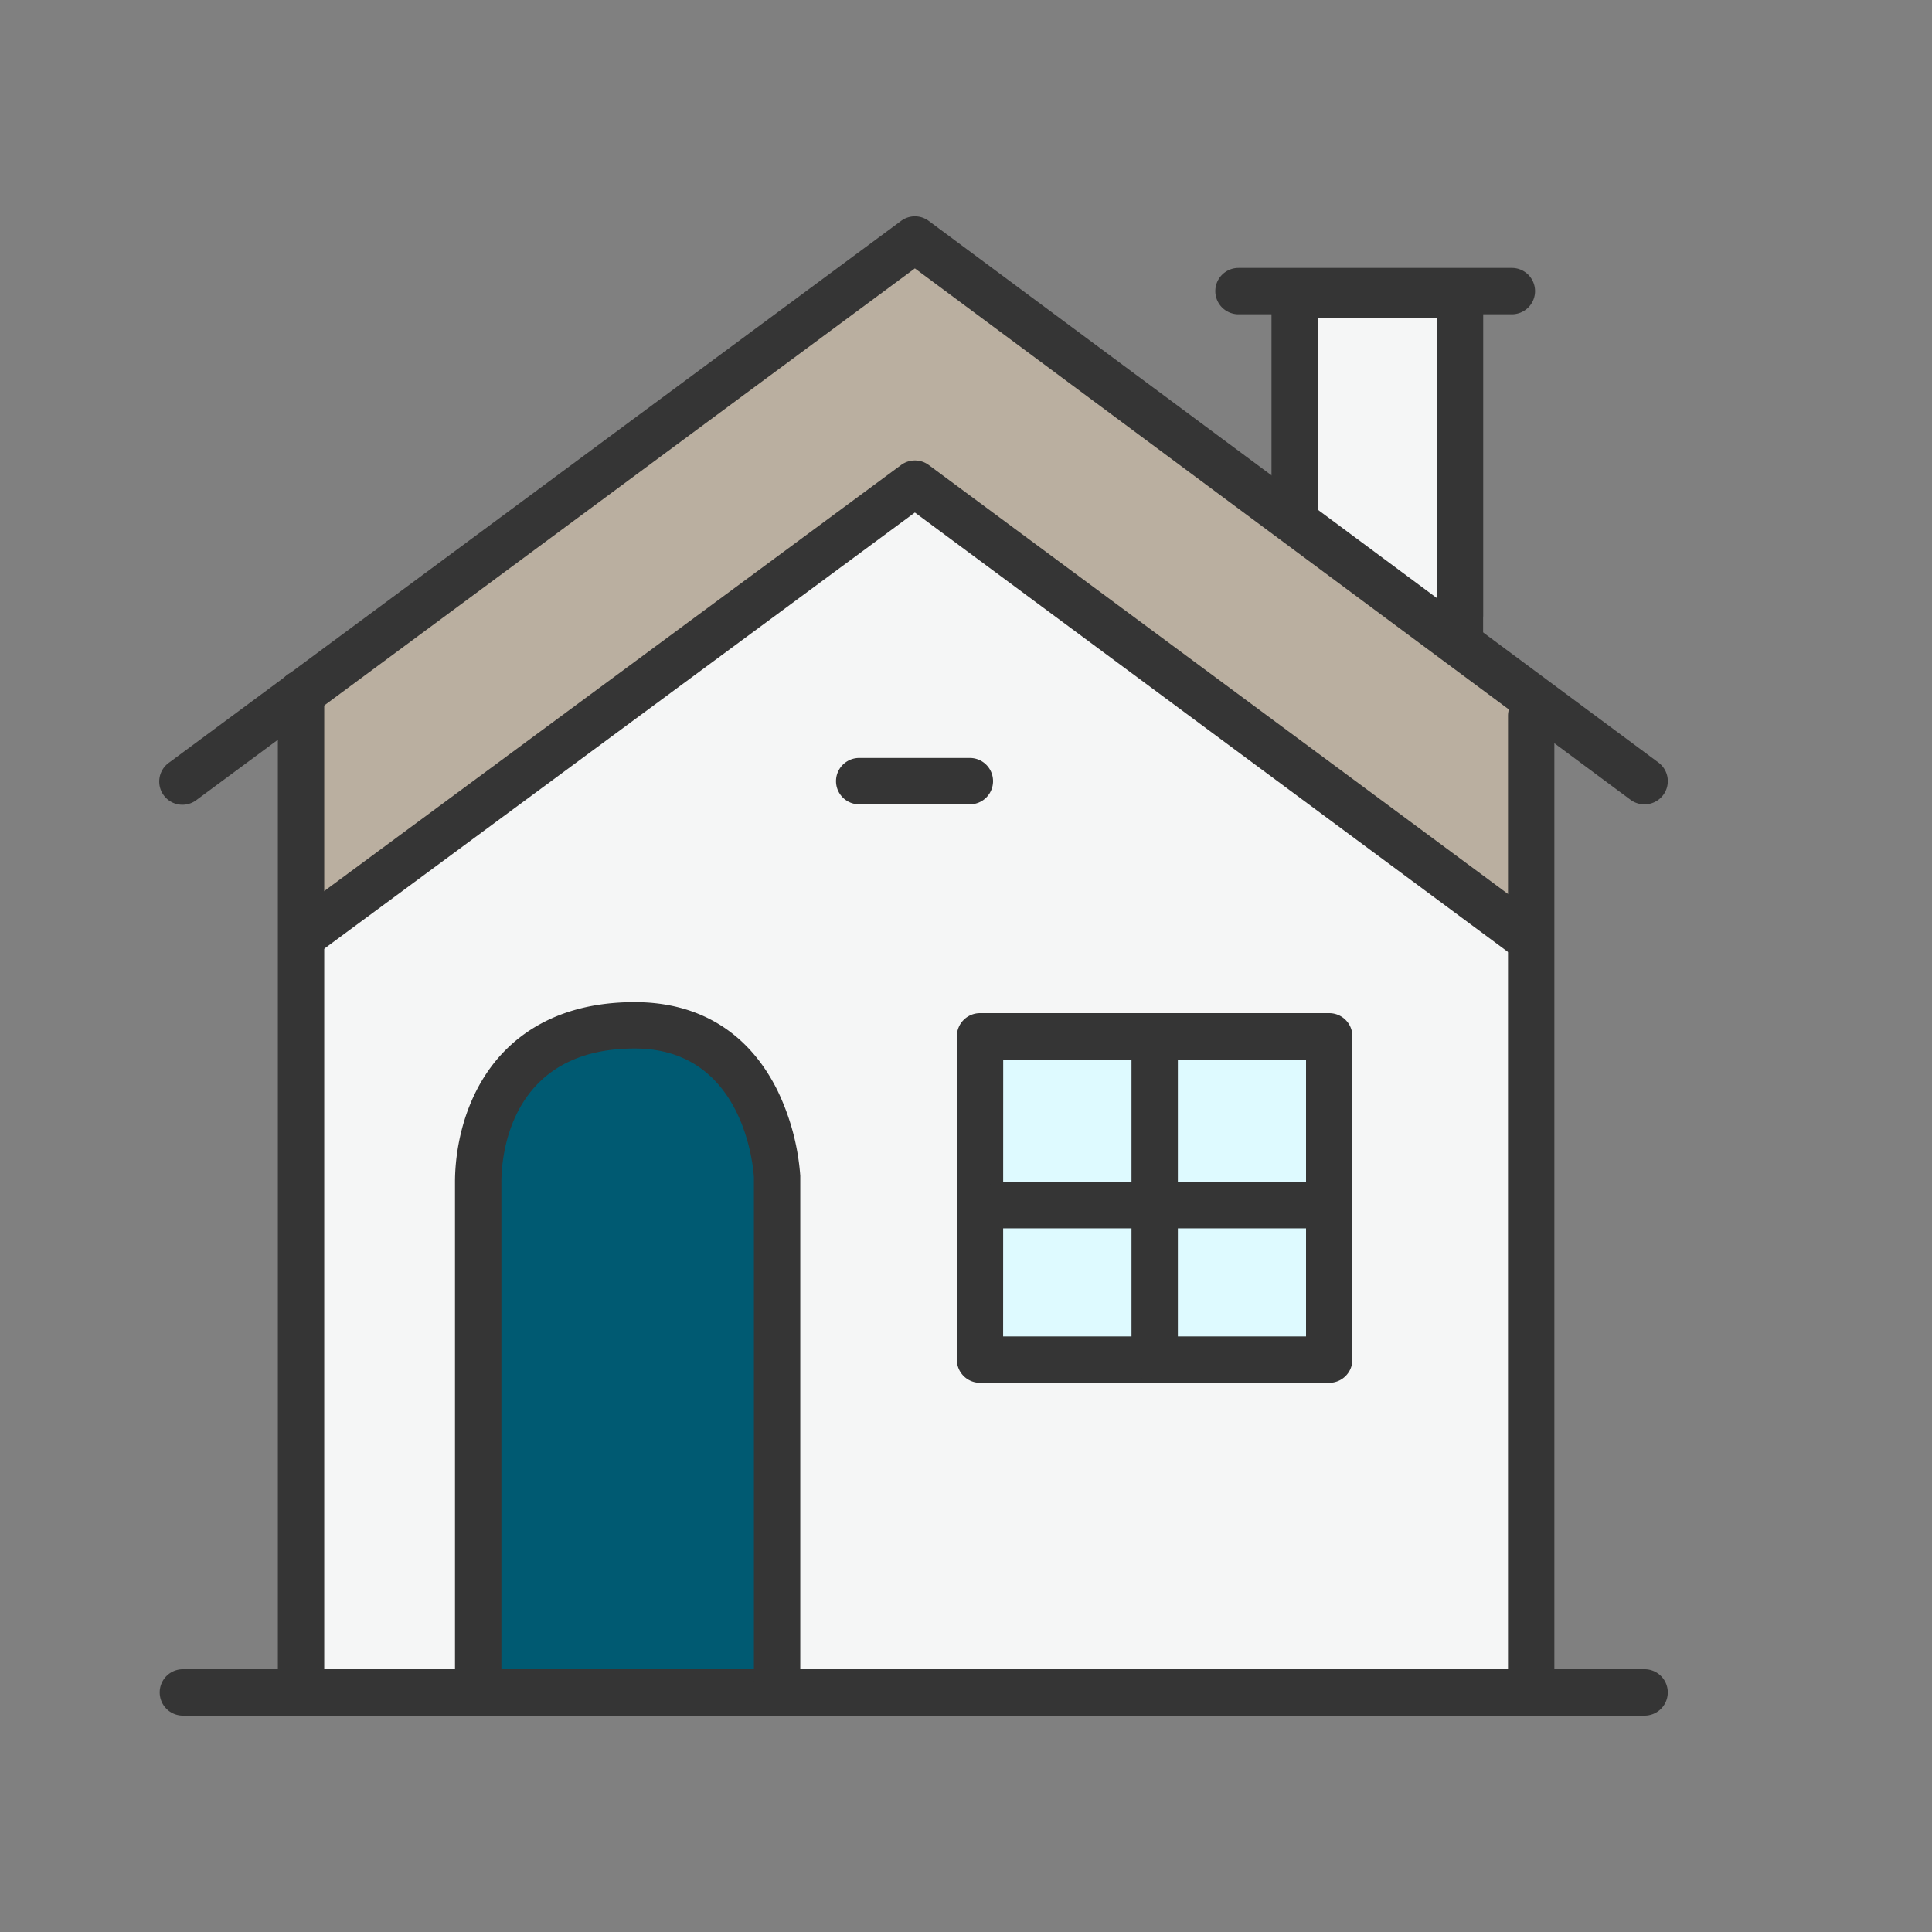 <svg xmlns="http://www.w3.org/2000/svg" viewBox="0 0 500 500"><rect x="0" y="0" width="500" height="500" fill="#808080" stroke="none"/><defs><style>.cls-1,.cls-2{fill:#f5f6f6;}.cls-2,.cls-3,.cls-5{fill-rule:evenodd;}.cls-3{fill:#005a72;}.cls-4{fill:#353535;}.cls-5{fill:#baafa0;}.cls-6{fill:#defaff;}</style></defs><g id="Layer_1" data-name="Layer 1"><polygon class="cls-1" points="377.83 167.01 335.11 134.97 335.11 76.23 377.83 76.23 377.83 167.01"/><polygon class="cls-2" points="236.77 125.18 78.36 242.21 78.36 438.01 394.74 438.01 394.74 242.21 236.77 125.18"/><path class="cls-3" d="M204.73,438V305.85a40.49,40.49,0,1,0-81,0V438Z"/><path class="cls-4" d="M377.83,191.25H335.11a6,6,0,0,1-6-6v-109a6,6,0,0,1,6-6h42.72a6,6,0,0,1,6,6v109A6,6,0,0,1,377.83,191.25Zm-36.72-12h30.72v-97H341.11Z"/><polygon class="cls-5" points="236.77 61.99 78.36 179.47 78.36 242.21 236.77 125.18 394.74 242.21 394.74 179.47 377.83 167.01 335.12 134.97 236.77 61.99"/><path class="cls-4" d="M425.61,208.16A6,6,0,0,1,422,207L236.77,69.46,50.9,207a6,6,0,1,1-7.14-9.64L233.2,57.17a6,6,0,0,1,7.15,0L429.2,197.34a6,6,0,0,1-3.59,10.82Z"/><path class="cls-4" d="M394.74,248.21a6,6,0,0,1-3.57-1.18L236.77,132.64,81.92,247a6,6,0,0,1-7.13-9.66l158.42-117a6,6,0,0,1,7.14,0l158,117a6,6,0,0,1-3.57,10.82Z"/><path class="cls-4" d="M391.27,81.34H320.52a6,6,0,0,1,0-12h70.75a6,6,0,0,1,0,12Z"/><path class="cls-4" d="M377.83,165.24a6,6,0,0,1-6-6v-83a6,6,0,0,1,12,0v83A6,6,0,0,1,377.83,165.24Z"/><path class="cls-4" d="M335.11,132.93a6,6,0,0,1-6-6V76.23a6,6,0,0,1,12,0v50.7A6,6,0,0,1,335.11,132.93Z"/><path class="cls-4" d="M77.91,444a6,6,0,0,1-6-6V179.47a6,6,0,0,1,12,0V438A6,6,0,0,1,77.91,444Z"/><path class="cls-4" d="M396.27,444a6,6,0,0,1-6-6V185.25a6,6,0,0,1,12,0V438A6,6,0,0,1,396.27,444Z"/><path class="cls-4" d="M425.62,444H47.33a6,6,0,1,1,0-12H425.62a6,6,0,0,1,0,12Z"/><path class="cls-4" d="M123.75,444a6,6,0,0,1-6-6V305.85c0-4.73.78-16.92,8.07-27.94,5.6-8.46,16.82-18.56,38.42-18.56,16.8,0,29.59,7.93,37,22.93a61.11,61.11,0,0,1,5.87,22,2.44,2.44,0,0,1,0,.27V434.6a6,6,0,0,1-12,0V304.67c-.15-2.43-2.53-33.32-30.86-33.32-32.83,0-34.49,28.74-34.49,34.5V438A6,6,0,0,1,123.75,444Z"/><path class="cls-4" d="M251,208.16H222.36a6,6,0,0,1,0-12H251a6,6,0,0,1,0,12Z"/><rect class="cls-6" x="253.63" y="268.2" width="90.39" height="83.67"/><path class="cls-4" d="M344,357.87H253.63a6,6,0,0,1-6-6V268.2a6,6,0,0,1,6-6H344a6,6,0,0,1,6,6v83.67A6,6,0,0,1,344,357.87Zm-84.39-12H338V274.2H259.63Z"/><path class="cls-4" d="M298.83,357.68a6,6,0,0,1-6-6V272.1a6,6,0,0,1,12,0v79.58A6,6,0,0,1,298.83,357.68Z"/><path class="cls-4" d="M338.62,317.89H259a6,6,0,0,1,0-12h79.58a6,6,0,0,1,0,12Z"/></g></svg>
